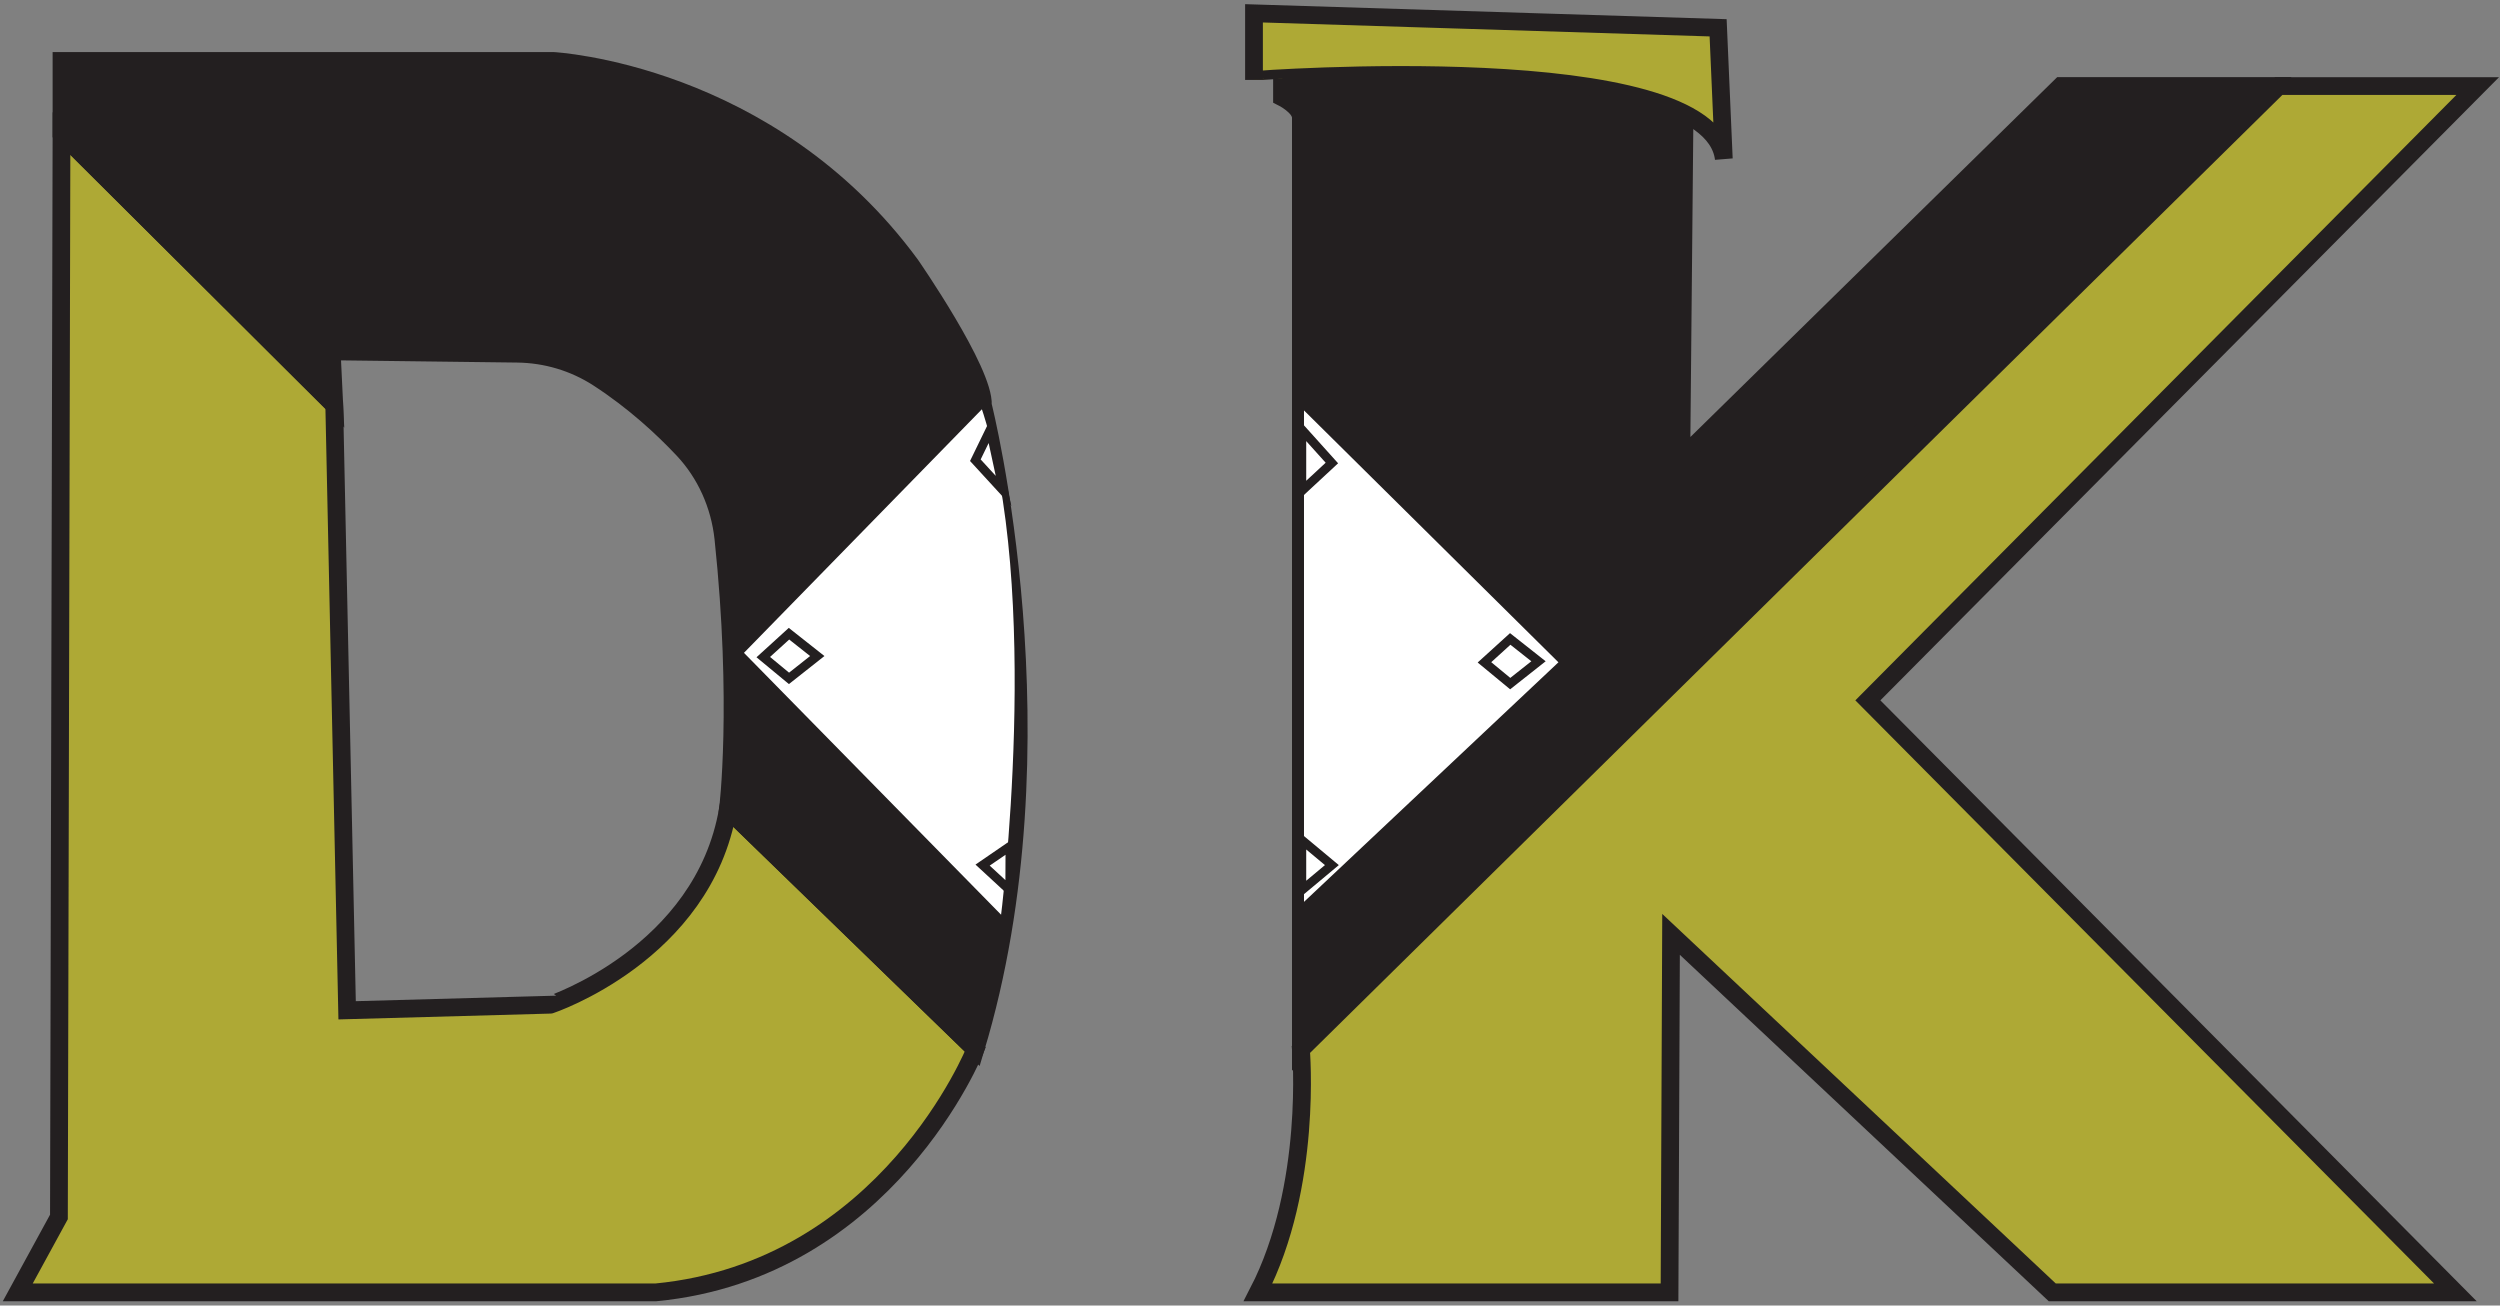 <svg width="563" height="294" viewBox="0 0 563 294" fill="none" xmlns="http://www.w3.org/2000/svg">
<rect x="0" y="0" width="563" height="294" fill="#808080" stroke="none"/>
<path d="M163.93 182.25L219.64 236.33C219.64 236.33 199.85 286.01 147.7 291.04H4L13.27 274.06L13.85 30.07L75.27 91.23L78.17 227.52L123.95 226.26C123.95 226.27 158.39 214.79 163.93 182.25Z" fill="#AEA935" stroke="#231F20" stroke-width="4" stroke-miterlimit="10"/>
<path d="M13.85 30.07V13.72H124.53C124.53 13.72 173.21 16.24 205.08 59.63C205.08 59.63 221.75 83.66 221.34 91.24C221.34 91.24 240.59 167.17 219.65 236.34L163.94 182.26C163.94 182.26 166.85 158.57 162.91 121.3C162.1 113.68 158.89 106.61 153.84 101.24C149.26 96.37 142.77 90.35 134.74 85.14C129.23 81.57 122.91 79.73 116.5 79.65L74.7 79.13L75.28 91.24L13.85 30.07Z" fill="#231F20" stroke="#231F20" stroke-width="4" stroke-miterlimit="10"/>
<path d="M288.71 21.89C288.71 21.89 292.96 23.99 292.96 26.5C292.96 29.02 292.96 236.32 292.96 236.32L511.23 19.37H464.1L378.63 103.22L379.38 23.57C379.38 23.57 357.87 19.38 340.48 19.38H288.71V21.89Z" fill="#231F20" stroke="#231F20" stroke-width="4" stroke-miterlimit="10"/>
<path d="M557.98 19.38H513.17L292.97 236.33C292.97 236.33 295.67 267.14 283.31 291.04H375.98L376.32 210.42L462.17 291.04H552.95L420.64 157.72L557.98 19.38Z" fill="#AEA935" stroke="#231F20" stroke-width="4" stroke-miterlimit="10"/>
<path d="M388.2 35.76L386.92 6.26L282.4 3V18C282.4 17.99 385.16 10.21 388.2 35.76Z" fill="#AEA935" stroke="#231F20" stroke-width="4" stroke-miterlimit="10"/>
<path d="M221.34 91.23L166.84 147.02L225.82 207.09C225.82 207.09 235.4 132.57 221.34 91.23Z" fill="white" stroke="#231F20" stroke-miterlimit="10"/>
<path d="M293.16 204.26V91.23L351.68 149.16L293.16 204.26Z" fill="white" stroke="#231F20" stroke-miterlimit="10"/>
<path d="M340.1 143.89L334.3 149.16L340.1 153.95L346.47 148.92L340.1 143.89Z" stroke="#231F20" stroke-width="2" stroke-miterlimit="10"/>
<path d="M293.16 110.56L299.94 104.27L293.16 96.73V110.56Z" stroke="#231F20" stroke-width="2" stroke-miterlimit="10"/>
<path d="M293.16 200.48L299.94 194.82L293.16 189.17V200.48Z" stroke="#231F20" stroke-width="2" stroke-miterlimit="10"/>
<path d="M227.41 200.48L221.28 194.82L227.45 190.59L227.41 200.48Z" fill="white" stroke="#231F20" stroke-width="2" stroke-miterlimit="10"/>
<path d="M226 110.56L219.65 103.64L223.01 96.73L226 110.56Z" fill="white" stroke="#231F20" stroke-width="2" stroke-miterlimit="10"/>
<path d="M177.68 142.71L171.89 147.98L177.68 152.77L184.05 147.74L177.68 142.71Z" stroke="#231F20" stroke-width="2" stroke-miterlimit="10"/>
</svg>
